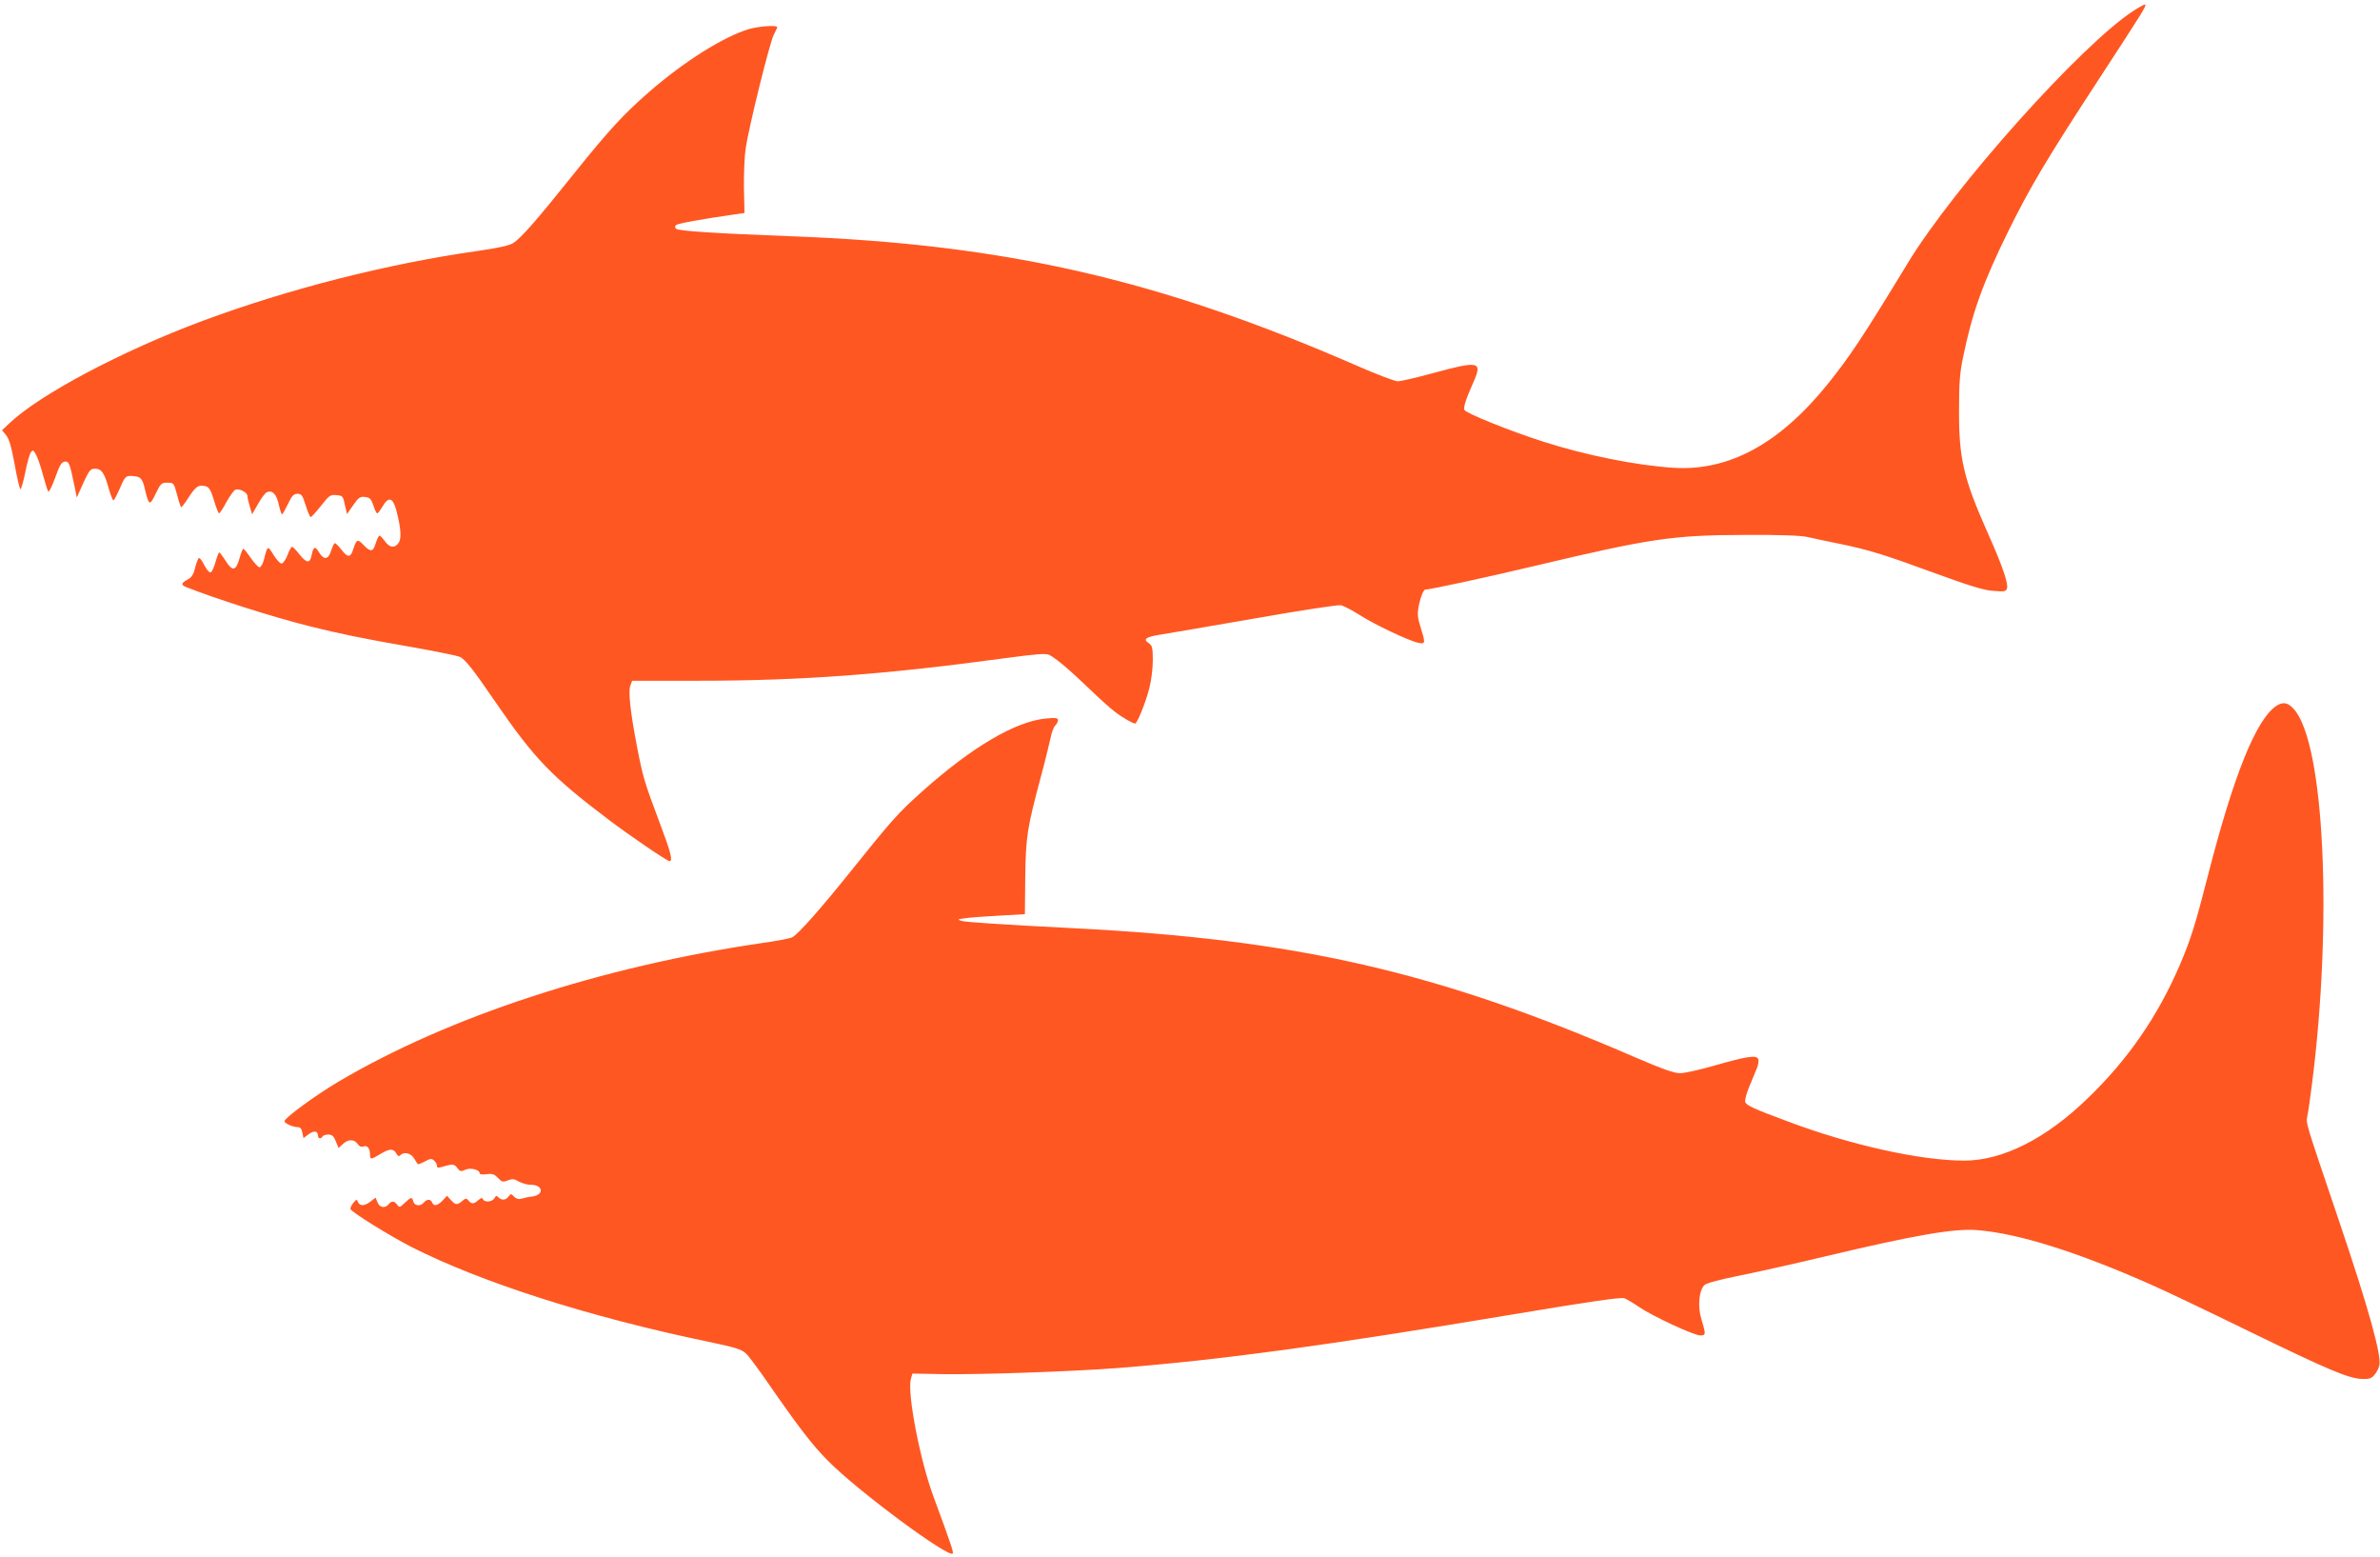 <?xml version="1.0" standalone="no"?>
<!DOCTYPE svg PUBLIC "-//W3C//DTD SVG 20010904//EN"
 "http://www.w3.org/TR/2001/REC-SVG-20010904/DTD/svg10.dtd">
<svg version="1.0" xmlns="http://www.w3.org/2000/svg"
 width="1280pt" height="837pt" viewBox="0 0 1280 837"
 preserveAspectRatio="xMidYMid meet">
<g transform="translate(0,837) scale(0.1,-0.1)"
fill="#ff5722" stroke="none">
<path d="M11474 8312 c-283 -185 -965 -947 -1214 -1357 -242 -398 -312 -503
-432 -652 -259 -320 -531 -467 -828 -448 -202 13 -472 67 -705 142 -172 55
-413 152 -419 169 -6 16 7 55 49 151 49 110 29 114 -214 48 -91 -25 -178 -45
-194 -45 -15 0 -115 38 -220 84 -1065 464 -1890 653 -3047 696 -396 15 -602
28 -614 40 -7 7 -7 13 0 20 8 8 136 32 314 57 l54 8 -3 135 c-1 74 3 169 9
210 16 112 129 569 151 612 10 20 19 39 19 42 0 12 -99 5 -151 -10 -137 -41
-348 -173 -540 -340 -135 -118 -213 -202 -400 -435 -205 -256 -289 -352 -331
-377 -22 -13 -83 -26 -188 -41 -485 -69 -1014 -203 -1480 -376 -435 -162 -879
-397 -1042 -553 l-37 -35 22 -27 c16 -19 28 -61 46 -158 13 -73 27 -132 31
-132 4 0 16 41 26 91 10 50 23 98 30 107 10 14 13 13 26 -9 8 -13 26 -62 38
-109 13 -47 26 -89 30 -93 4 -4 20 29 37 75 23 66 34 84 51 86 23 3 27 -8 53
-133 l12 -60 35 78 c32 69 38 77 63 77 35 0 51 -23 74 -107 10 -35 21 -63 25
-63 4 0 19 29 35 65 28 66 31 69 75 65 37 -3 47 -15 60 -73 21 -86 25 -88 57
-22 27 56 31 60 63 60 34 0 35 -1 52 -64 9 -35 19 -65 22 -68 2 -3 20 21 40
52 40 61 53 70 91 61 20 -5 28 -19 46 -76 11 -39 24 -70 27 -70 4 0 22 27 40
61 18 33 40 63 48 66 22 8 64 -14 65 -34 0 -10 6 -36 13 -58 l12 -40 32 56
c18 32 39 60 48 63 30 12 52 -12 64 -70 7 -30 15 -53 18 -49 4 3 18 30 32 58
20 42 30 52 50 52 22 0 27 -8 44 -62 11 -35 23 -63 27 -63 4 0 29 27 55 60 44
56 50 61 83 58 34 -3 36 -5 46 -53 l11 -49 33 47 c29 42 37 48 64 45 26 -3 32
-9 45 -45 7 -24 17 -43 21 -43 4 0 15 15 26 33 34 59 57 54 76 -15 25 -93 29
-151 14 -175 -21 -32 -49 -29 -75 7 -12 17 -25 30 -29 30 -4 0 -13 -18 -20
-40 -14 -48 -28 -50 -66 -10 -32 34 -37 31 -55 -22 -14 -47 -30 -48 -64 -3
-15 19 -31 35 -35 35 -4 0 -13 -18 -20 -40 -14 -49 -39 -53 -65 -10 -21 36
-31 32 -40 -15 -9 -46 -27 -44 -66 5 -17 22 -35 40 -39 40 -5 0 -16 -20 -25
-45 -10 -25 -24 -45 -32 -45 -8 0 -27 21 -43 47 -32 51 -32 51 -51 -24 -6 -24
-17 -43 -24 -43 -7 0 -28 22 -47 50 -19 27 -37 50 -40 50 -4 0 -13 -24 -21
-52 -19 -68 -38 -72 -74 -14 -16 25 -32 46 -35 46 -3 0 -12 -23 -20 -52 -8
-28 -19 -53 -26 -55 -7 -3 -21 14 -33 36 -11 23 -24 41 -29 41 -5 0 -14 -23
-21 -50 -9 -39 -19 -54 -41 -66 -33 -17 -37 -29 -11 -39 157 -63 468 -162 663
-211 173 -43 279 -65 559 -114 124 -22 237 -45 252 -51 28 -12 71 -65 193
-244 209 -304 300 -399 607 -631 116 -88 316 -224 329 -224 19 0 7 48 -56 214
-79 210 -87 237 -119 401 -36 188 -48 298 -36 329 l10 26 357 0 c553 0 1007
34 1646 121 172 23 222 27 240 18 37 -19 107 -78 212 -179 55 -53 118 -110
140 -126 38 -30 97 -64 110 -64 11 0 57 114 76 189 11 41 19 108 19 151 0 68
-3 79 -22 92 -33 22 -16 34 69 47 43 7 272 46 508 87 237 42 442 73 456 70 15
-3 59 -26 99 -51 78 -51 268 -141 318 -151 39 -8 39 -3 12 84 -16 51 -18 71
-10 112 9 48 26 90 35 90 25 0 331 66 583 126 628 149 747 167 1137 168 187 1
298 -3 335 -11 30 -7 109 -24 175 -37 158 -33 234 -56 520 -161 182 -66 256
-89 306 -92 60 -5 68 -3 73 14 8 25 -26 124 -102 294 -132 297 -157 402 -156
664 0 146 4 200 22 286 49 239 108 402 242 674 120 243 207 389 495 830 229
351 250 384 242 391 -2 2 -30 -13 -63 -34z"/>
<path d="M12240 4573 c-108 -75 -228 -374 -365 -909 -68 -266 -94 -348 -152
-483 -119 -276 -278 -507 -495 -716 -223 -217 -458 -335 -664 -335 -234 0
-611 83 -950 211 -186 69 -220 85 -228 104 -3 9 6 44 20 78 14 34 33 79 41 99
9 20 13 44 9 54 -9 23 -61 15 -239 -36 -76 -22 -158 -40 -182 -40 -31 0 -94
22 -240 85 -1067 462 -1820 634 -3030 695 -377 19 -571 32 -595 39 -22 7 -20
9 20 14 25 4 107 10 183 14 l139 8 2 200 c3 219 10 262 85 543 22 81 44 173
51 204 6 31 18 62 26 68 7 7 14 19 14 28 0 12 -11 14 -65 9 -164 -16 -396
-152 -664 -391 -129 -115 -162 -152 -382 -426 -161 -201 -286 -343 -319 -360
-10 -5 -81 -19 -160 -30 -869 -127 -1689 -396 -2282 -747 -123 -73 -288 -194
-288 -211 0 -12 46 -32 71 -32 14 0 21 -9 25 -29 l6 -30 28 21 c29 21 50 18
50 -8 0 -16 16 -19 25 -4 3 6 17 10 31 10 19 0 29 -8 40 -36 l15 -36 23 21
c28 27 61 27 79 1 9 -14 20 -18 32 -14 20 8 35 -10 35 -43 0 -29 5 -28 55 2
49 30 71 31 86 4 8 -15 14 -18 22 -10 20 20 56 12 74 -17 9 -15 18 -29 20 -31
2 -2 18 4 37 14 29 16 37 17 50 6 9 -8 16 -20 16 -28 0 -11 6 -13 23 -8 60 18
70 18 86 -4 15 -20 20 -21 44 -10 28 13 77 0 77 -20 0 -5 17 -7 37 -4 31 4 42
0 61 -20 21 -22 27 -24 53 -13 25 9 35 8 60 -7 17 -9 45 -17 64 -17 66 0 73
-54 8 -63 -21 -2 -47 -8 -59 -12 -14 -4 -27 -1 -39 11 -16 17 -18 17 -30 1
-14 -20 -36 -22 -54 -5 -10 11 -14 10 -22 -4 -11 -21 -55 -24 -62 -5 -3 9 -9
7 -24 -5 -24 -22 -37 -23 -53 -3 -11 13 -15 13 -29 2 -31 -27 -40 -27 -63 -2
l-24 26 -24 -26 c-27 -28 -48 -32 -56 -10 -8 19 -28 19 -44 0 -18 -22 -51 -19
-57 5 -7 26 -11 25 -46 -7 -27 -26 -29 -27 -41 -10 -16 21 -30 22 -46 2 -19
-23 -49 -18 -60 11 l-10 25 -26 -20 c-33 -26 -60 -27 -69 -3 -6 15 -8 15 -26
-7 -10 -12 -16 -27 -14 -32 13 -21 211 -143 325 -202 378 -192 959 -378 1600
-511 148 -31 179 -41 203 -64 15 -14 71 -90 124 -167 161 -232 233 -326 318
-411 160 -162 651 -525 669 -496 5 8 -12 57 -103 304 -73 196 -143 559 -122
634 l8 29 164 -3 c208 -3 696 14 944 33 565 45 1115 120 2133 290 418 70 570
91 588 85 14 -6 51 -27 82 -49 73 -49 293 -151 326 -151 31 0 31 7 7 85 -22
70 -14 157 16 186 11 10 77 28 175 48 86 17 298 64 470 105 488 116 700 153
825 142 219 -18 532 -116 930 -292 71 -31 306 -143 523 -249 435 -212 541
-256 613 -259 40 -1 52 3 68 23 11 13 22 35 25 48 14 53 -57 307 -212 766
-194 573 -182 533 -174 580 5 23 15 98 24 167 112 876 67 1831 -96 2016 -33
38 -61 43 -98 17z"/>
</g>
</svg>
